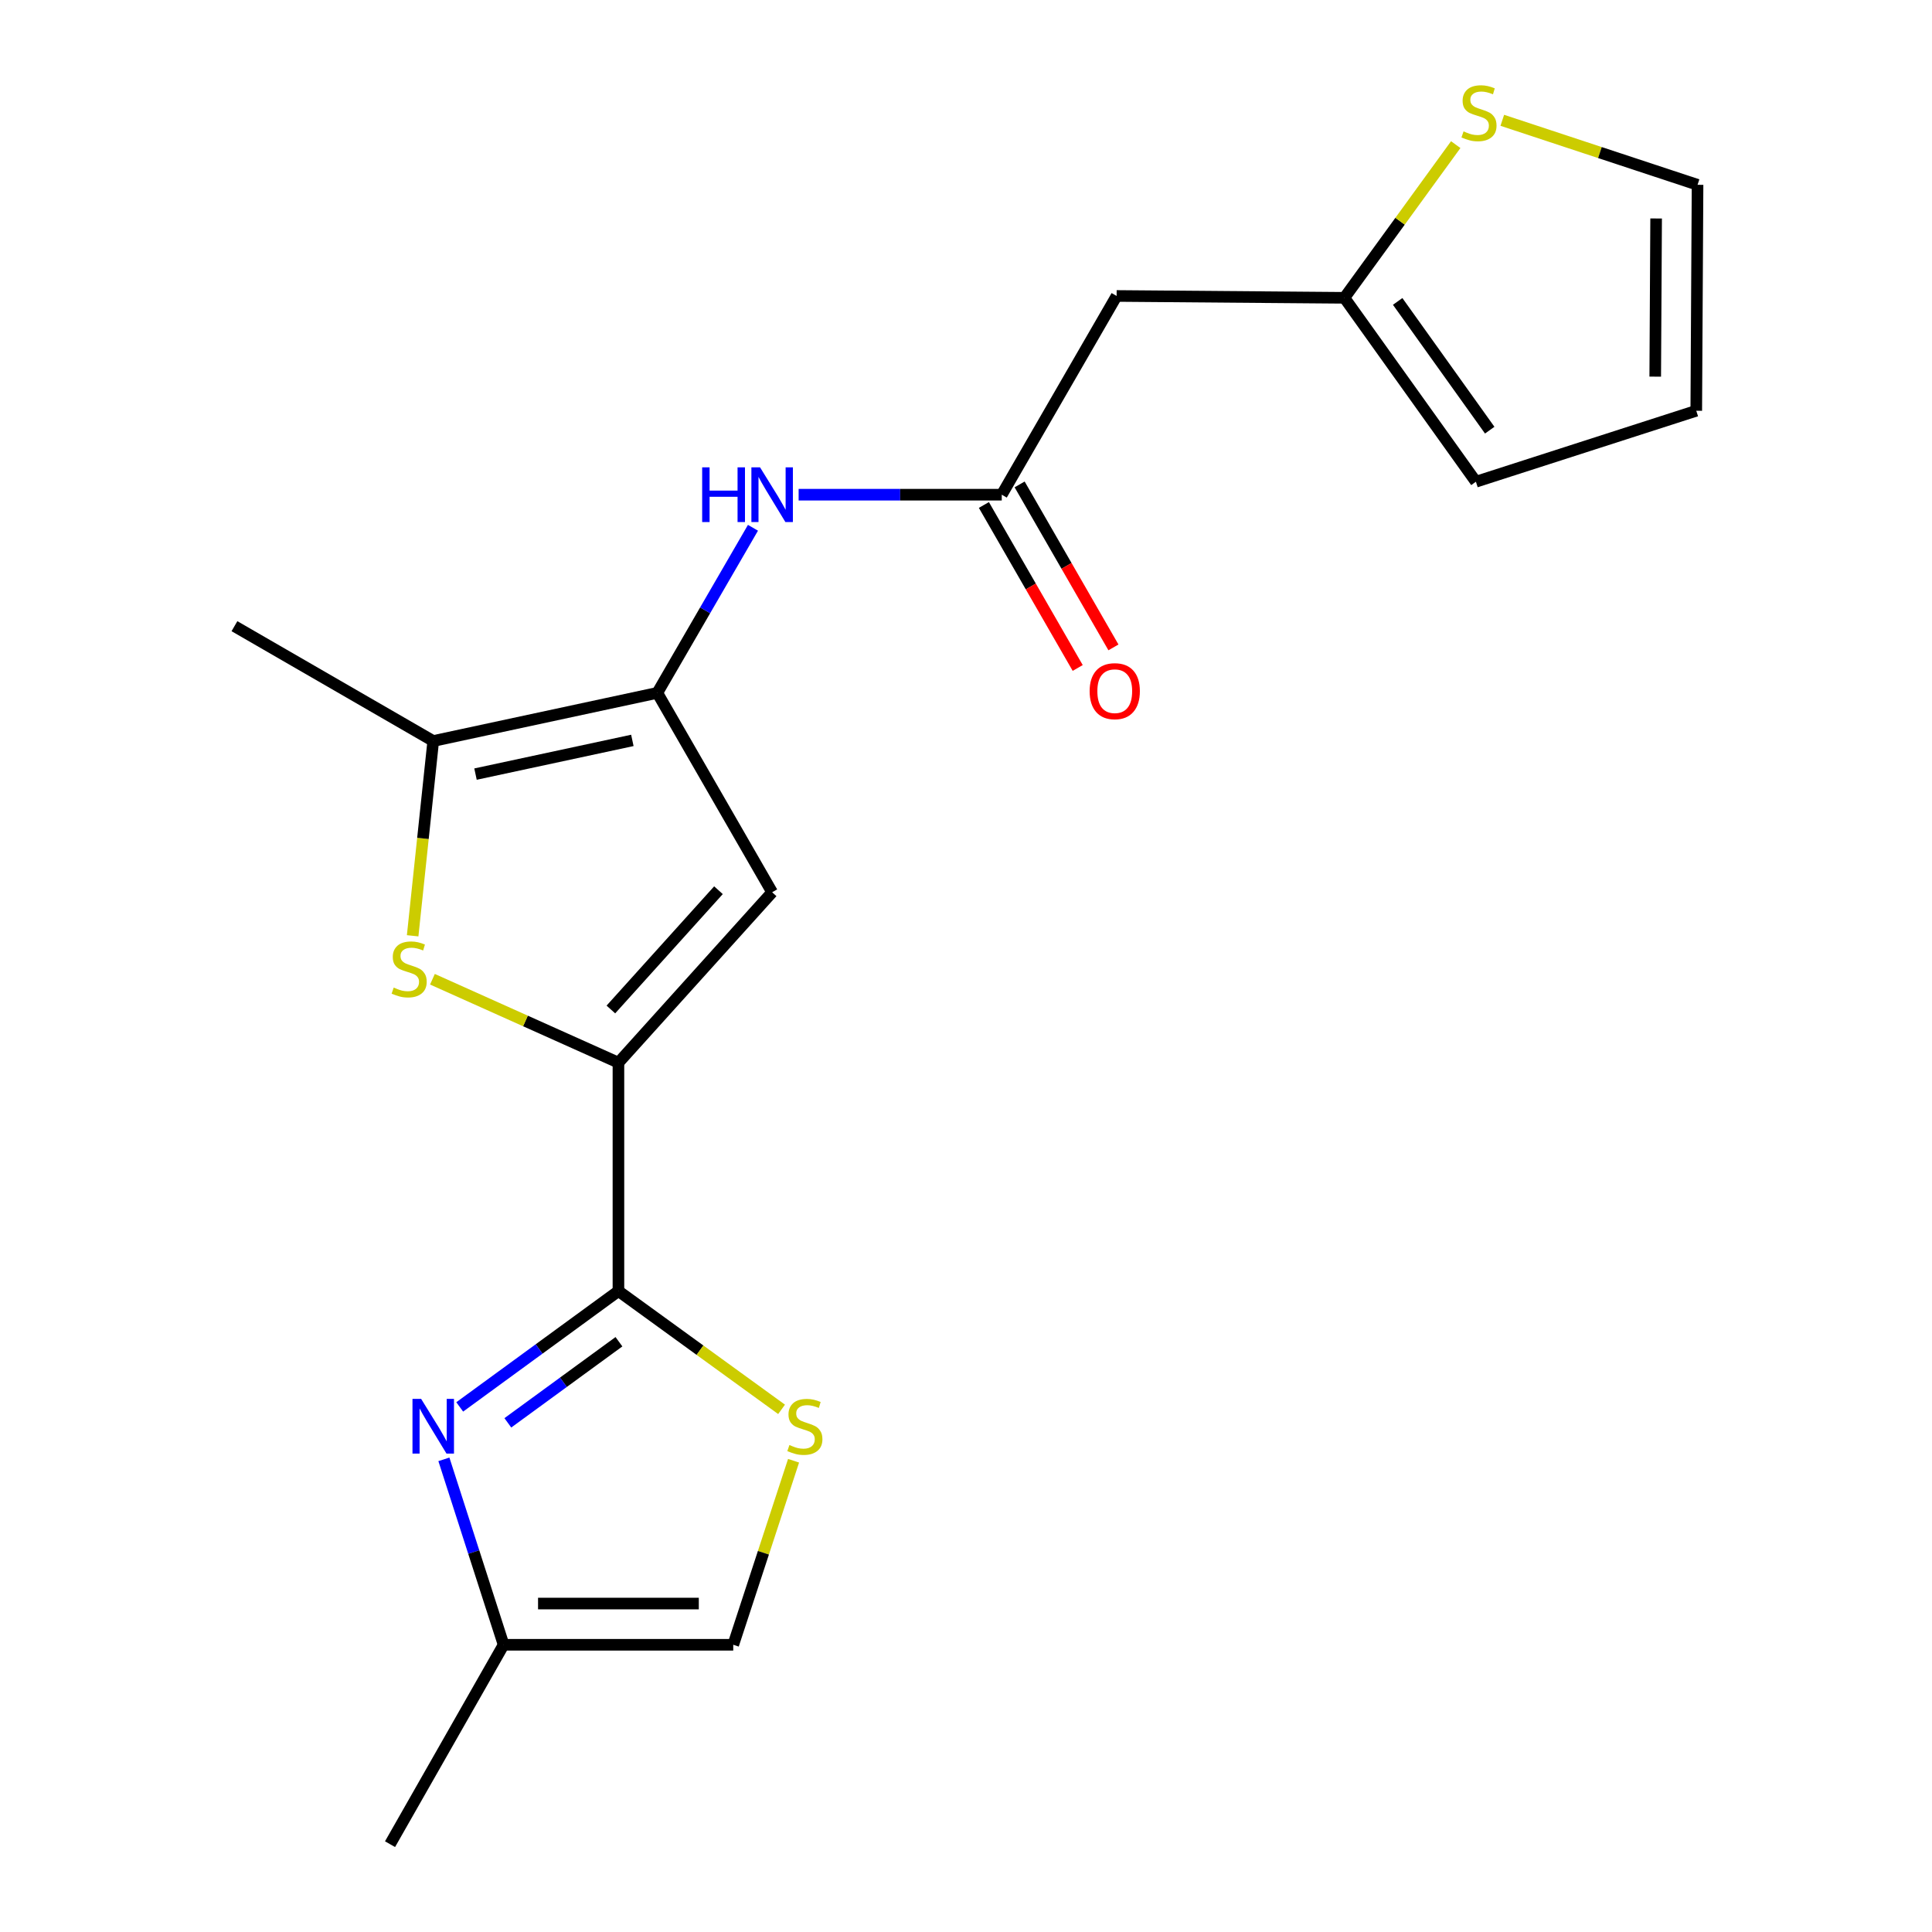 <?xml version='1.0' encoding='iso-8859-1'?>
<svg version='1.1' baseProfile='full'
              xmlns='http://www.w3.org/2000/svg'
                      xmlns:rdkit='http://www.rdkit.org/xml'
                      xmlns:xlink='http://www.w3.org/1999/xlink'
                  xml:space='preserve'
width='1000px' height='1000px' viewBox='0 0 1000 1000'>
<!-- END OF HEADER -->
<rect style='opacity:1.0;fill:#FFFFFF;stroke:none' width='1000' height='1000' x='0' y='0'> </rect>
<path class='bond-0' d='M 320.101,550.037 L 320.101,668.246' style='fill:none;fill-rule:evenodd;stroke:#000000;stroke-width:6px;stroke-linecap:butt;stroke-linejoin:miter;stroke-opacity:1' />
<path class='bond-2' d='M 320.101,550.037 L 271.965,528.445' style='fill:none;fill-rule:evenodd;stroke:#000000;stroke-width:6px;stroke-linecap:butt;stroke-linejoin:miter;stroke-opacity:1' />
<path class='bond-2' d='M 271.965,528.445 L 223.828,506.853' style='fill:none;fill-rule:evenodd;stroke:#CCCC00;stroke-width:6px;stroke-linecap:butt;stroke-linejoin:miter;stroke-opacity:1' />
<path class='bond-3' d='M 320.101,550.037 L 399.658,461.836' style='fill:none;fill-rule:evenodd;stroke:#000000;stroke-width:6px;stroke-linecap:butt;stroke-linejoin:miter;stroke-opacity:1' />
<path class='bond-3' d='M 316.187,522.513 L 371.877,460.772' style='fill:none;fill-rule:evenodd;stroke:#000000;stroke-width:6px;stroke-linecap:butt;stroke-linejoin:miter;stroke-opacity:1' />
<path class='bond-4' d='M 320.101,668.246 L 279.025,698.232' style='fill:none;fill-rule:evenodd;stroke:#000000;stroke-width:6px;stroke-linecap:butt;stroke-linejoin:miter;stroke-opacity:1' />
<path class='bond-4' d='M 279.025,698.232 L 237.948,728.217' style='fill:none;fill-rule:evenodd;stroke:#0000FF;stroke-width:6px;stroke-linecap:butt;stroke-linejoin:miter;stroke-opacity:1' />
<path class='bond-4' d='M 320.362,694.48 L 291.608,715.469' style='fill:none;fill-rule:evenodd;stroke:#000000;stroke-width:6px;stroke-linecap:butt;stroke-linejoin:miter;stroke-opacity:1' />
<path class='bond-4' d='M 291.608,715.469 L 262.855,736.459' style='fill:none;fill-rule:evenodd;stroke:#0000FF;stroke-width:6px;stroke-linecap:butt;stroke-linejoin:miter;stroke-opacity:1' />
<path class='bond-6' d='M 320.101,668.246 L 362.321,698.862' style='fill:none;fill-rule:evenodd;stroke:#000000;stroke-width:6px;stroke-linecap:butt;stroke-linejoin:miter;stroke-opacity:1' />
<path class='bond-6' d='M 362.321,698.862 L 404.541,729.478' style='fill:none;fill-rule:evenodd;stroke:#CCCC00;stroke-width:6px;stroke-linecap:butt;stroke-linejoin:miter;stroke-opacity:1' />
<path class='bond-1' d='M 340.222,358.626 L 399.658,461.836' style='fill:none;fill-rule:evenodd;stroke:#000000;stroke-width:6px;stroke-linecap:butt;stroke-linejoin:miter;stroke-opacity:1' />
<path class='bond-7' d='M 340.222,358.626 L 364.979,315.902' style='fill:none;fill-rule:evenodd;stroke:#000000;stroke-width:6px;stroke-linecap:butt;stroke-linejoin:miter;stroke-opacity:1' />
<path class='bond-7' d='M 364.979,315.902 L 389.736,273.179' style='fill:none;fill-rule:evenodd;stroke:#0000FF;stroke-width:6px;stroke-linecap:butt;stroke-linejoin:miter;stroke-opacity:1' />
<path class='bond-20' d='M 340.222,358.626 L 224.241,383.548' style='fill:none;fill-rule:evenodd;stroke:#000000;stroke-width:6px;stroke-linecap:butt;stroke-linejoin:miter;stroke-opacity:1' />
<path class='bond-20' d='M 327.308,383.229 L 246.122,400.675' style='fill:none;fill-rule:evenodd;stroke:#000000;stroke-width:6px;stroke-linecap:butt;stroke-linejoin:miter;stroke-opacity:1' />
<path class='bond-5' d='M 213.586,484.365 L 218.914,433.957' style='fill:none;fill-rule:evenodd;stroke:#CCCC00;stroke-width:6px;stroke-linecap:butt;stroke-linejoin:miter;stroke-opacity:1' />
<path class='bond-5' d='M 218.914,433.957 L 224.241,383.548' style='fill:none;fill-rule:evenodd;stroke:#000000;stroke-width:6px;stroke-linecap:butt;stroke-linejoin:miter;stroke-opacity:1' />
<path class='bond-10' d='M 229.758,755.354 L 245.211,803.344' style='fill:none;fill-rule:evenodd;stroke:#0000FF;stroke-width:6px;stroke-linecap:butt;stroke-linejoin:miter;stroke-opacity:1' />
<path class='bond-10' d='M 245.211,803.344 L 260.665,851.335' style='fill:none;fill-rule:evenodd;stroke:#000000;stroke-width:6px;stroke-linecap:butt;stroke-linejoin:miter;stroke-opacity:1' />
<path class='bond-18' d='M 224.241,383.548 L 121.351,324.111' style='fill:none;fill-rule:evenodd;stroke:#000000;stroke-width:6px;stroke-linecap:butt;stroke-linejoin:miter;stroke-opacity:1' />
<path class='bond-12' d='M 410.749,756.079 L 395.137,803.707' style='fill:none;fill-rule:evenodd;stroke:#CCCC00;stroke-width:6px;stroke-linecap:butt;stroke-linejoin:miter;stroke-opacity:1' />
<path class='bond-12' d='M 395.137,803.707 L 379.526,851.335' style='fill:none;fill-rule:evenodd;stroke:#000000;stroke-width:6px;stroke-linecap:butt;stroke-linejoin:miter;stroke-opacity:1' />
<path class='bond-8' d='M 413.37,256.055 L 465.939,256.055' style='fill:none;fill-rule:evenodd;stroke:#0000FF;stroke-width:6px;stroke-linecap:butt;stroke-linejoin:miter;stroke-opacity:1' />
<path class='bond-8' d='M 465.939,256.055 L 518.508,256.055' style='fill:none;fill-rule:evenodd;stroke:#000000;stroke-width:6px;stroke-linecap:butt;stroke-linejoin:miter;stroke-opacity:1' />
<path class='bond-9' d='M 518.508,256.055 L 577.957,153.188' style='fill:none;fill-rule:evenodd;stroke:#000000;stroke-width:6px;stroke-linecap:butt;stroke-linejoin:miter;stroke-opacity:1' />
<path class='bond-16' d='M 509.26,261.378 L 533.539,303.558' style='fill:none;fill-rule:evenodd;stroke:#000000;stroke-width:6px;stroke-linecap:butt;stroke-linejoin:miter;stroke-opacity:1' />
<path class='bond-16' d='M 533.539,303.558 L 557.818,345.738' style='fill:none;fill-rule:evenodd;stroke:#FF0000;stroke-width:6px;stroke-linecap:butt;stroke-linejoin:miter;stroke-opacity:1' />
<path class='bond-16' d='M 527.756,250.732 L 552.035,292.911' style='fill:none;fill-rule:evenodd;stroke:#000000;stroke-width:6px;stroke-linecap:butt;stroke-linejoin:miter;stroke-opacity:1' />
<path class='bond-16' d='M 552.035,292.911 L 576.314,335.091' style='fill:none;fill-rule:evenodd;stroke:#FF0000;stroke-width:6px;stroke-linecap:butt;stroke-linejoin:miter;stroke-opacity:1' />
<path class='bond-11' d='M 577.957,153.188 L 695.858,154.148' style='fill:none;fill-rule:evenodd;stroke:#000000;stroke-width:6px;stroke-linecap:butt;stroke-linejoin:miter;stroke-opacity:1' />
<path class='bond-19' d='M 260.665,851.335 L 201.88,954.545' style='fill:none;fill-rule:evenodd;stroke:#000000;stroke-width:6px;stroke-linecap:butt;stroke-linejoin:miter;stroke-opacity:1' />
<path class='bond-21' d='M 260.665,851.335 L 379.526,851.335' style='fill:none;fill-rule:evenodd;stroke:#000000;stroke-width:6px;stroke-linecap:butt;stroke-linejoin:miter;stroke-opacity:1' />
<path class='bond-21' d='M 278.494,829.993 L 361.697,829.993' style='fill:none;fill-rule:evenodd;stroke:#000000;stroke-width:6px;stroke-linecap:butt;stroke-linejoin:miter;stroke-opacity:1' />
<path class='bond-13' d='M 695.858,154.148 L 724.671,114.503' style='fill:none;fill-rule:evenodd;stroke:#000000;stroke-width:6px;stroke-linecap:butt;stroke-linejoin:miter;stroke-opacity:1' />
<path class='bond-13' d='M 724.671,114.503 L 753.484,74.858' style='fill:none;fill-rule:evenodd;stroke:#CCCC00;stroke-width:6px;stroke-linecap:butt;stroke-linejoin:miter;stroke-opacity:1' />
<path class='bond-15' d='M 695.858,154.148 L 763.926,249.344' style='fill:none;fill-rule:evenodd;stroke:#000000;stroke-width:6px;stroke-linecap:butt;stroke-linejoin:miter;stroke-opacity:1' />
<path class='bond-15' d='M 723.428,156.014 L 771.076,222.652' style='fill:none;fill-rule:evenodd;stroke:#000000;stroke-width:6px;stroke-linecap:butt;stroke-linejoin:miter;stroke-opacity:1' />
<path class='bond-14' d='M 777.585,62.272 L 828.117,78.966' style='fill:none;fill-rule:evenodd;stroke:#CCCC00;stroke-width:6px;stroke-linecap:butt;stroke-linejoin:miter;stroke-opacity:1' />
<path class='bond-14' d='M 828.117,78.966 L 878.649,95.66' style='fill:none;fill-rule:evenodd;stroke:#000000;stroke-width:6px;stroke-linecap:butt;stroke-linejoin:miter;stroke-opacity:1' />
<path class='bond-22' d='M 878.649,95.66 L 877.985,212.613' style='fill:none;fill-rule:evenodd;stroke:#000000;stroke-width:6px;stroke-linecap:butt;stroke-linejoin:miter;stroke-opacity:1' />
<path class='bond-22' d='M 857.208,113.082 L 856.744,194.949' style='fill:none;fill-rule:evenodd;stroke:#000000;stroke-width:6px;stroke-linecap:butt;stroke-linejoin:miter;stroke-opacity:1' />
<path class='bond-17' d='M 763.926,249.344 L 877.985,212.613' style='fill:none;fill-rule:evenodd;stroke:#000000;stroke-width:6px;stroke-linecap:butt;stroke-linejoin:miter;stroke-opacity:1' />
<path  class='atom-3' d='M 203.78 511.169
Q 204.1 511.289, 205.42 511.849
Q 206.74 512.409, 208.18 512.769
Q 209.66 513.089, 211.1 513.089
Q 213.78 513.089, 215.34 511.809
Q 216.9 510.489, 216.9 508.209
Q 216.9 506.649, 216.1 505.689
Q 215.34 504.729, 214.14 504.209
Q 212.94 503.689, 210.94 503.089
Q 208.42 502.329, 206.9 501.609
Q 205.42 500.889, 204.34 499.369
Q 203.3 497.849, 203.3 495.289
Q 203.3 491.729, 205.7 489.529
Q 208.14 487.329, 212.94 487.329
Q 216.22 487.329, 219.94 488.889
L 219.02 491.969
Q 215.62 490.569, 213.06 490.569
Q 210.3 490.569, 208.78 491.729
Q 207.26 492.849, 207.3 494.809
Q 207.3 496.329, 208.06 497.249
Q 208.86 498.169, 209.98 498.689
Q 211.14 499.209, 213.06 499.809
Q 215.62 500.609, 217.14 501.409
Q 218.66 502.209, 219.74 503.849
Q 220.86 505.449, 220.86 508.209
Q 220.86 512.129, 218.22 514.249
Q 215.62 516.329, 211.26 516.329
Q 208.74 516.329, 206.82 515.769
Q 204.94 515.249, 202.7 514.329
L 203.78 511.169
' fill='#CCCC00'/>
<path  class='atom-5' d='M 217.981 724.063
L 227.261 739.063
Q 228.181 740.543, 229.661 743.223
Q 231.141 745.903, 231.221 746.063
L 231.221 724.063
L 234.981 724.063
L 234.981 752.383
L 231.101 752.383
L 221.141 735.983
Q 219.981 734.063, 218.741 731.863
Q 217.541 729.663, 217.181 728.983
L 217.181 752.383
L 213.501 752.383
L 213.501 724.063
L 217.981 724.063
' fill='#0000FF'/>
<path  class='atom-7' d='M 408.601 747.943
Q 408.921 748.063, 410.241 748.623
Q 411.561 749.183, 413.001 749.543
Q 414.481 749.863, 415.921 749.863
Q 418.601 749.863, 420.161 748.583
Q 421.721 747.263, 421.721 744.983
Q 421.721 743.423, 420.921 742.463
Q 420.161 741.503, 418.961 740.983
Q 417.761 740.463, 415.761 739.863
Q 413.241 739.103, 411.721 738.383
Q 410.241 737.663, 409.161 736.143
Q 408.121 734.623, 408.121 732.063
Q 408.121 728.503, 410.521 726.303
Q 412.961 724.103, 417.761 724.103
Q 421.041 724.103, 424.761 725.663
L 423.841 728.743
Q 420.441 727.343, 417.881 727.343
Q 415.121 727.343, 413.601 728.503
Q 412.081 729.623, 412.121 731.583
Q 412.121 733.103, 412.881 734.023
Q 413.681 734.943, 414.801 735.463
Q 415.961 735.983, 417.881 736.583
Q 420.441 737.383, 421.961 738.183
Q 423.481 738.983, 424.561 740.623
Q 425.681 742.223, 425.681 744.983
Q 425.681 748.903, 423.041 751.023
Q 420.441 753.103, 416.081 753.103
Q 413.561 753.103, 411.641 752.543
Q 409.761 752.023, 407.521 751.103
L 408.601 747.943
' fill='#CCCC00'/>
<path  class='atom-8' d='M 363.438 241.895
L 367.278 241.895
L 367.278 253.935
L 381.758 253.935
L 381.758 241.895
L 385.598 241.895
L 385.598 270.215
L 381.758 270.215
L 381.758 257.135
L 367.278 257.135
L 367.278 270.215
L 363.438 270.215
L 363.438 241.895
' fill='#0000FF'/>
<path  class='atom-8' d='M 393.398 241.895
L 402.678 256.895
Q 403.598 258.375, 405.078 261.055
Q 406.558 263.735, 406.638 263.895
L 406.638 241.895
L 410.398 241.895
L 410.398 270.215
L 406.518 270.215
L 396.558 253.815
Q 395.398 251.895, 394.158 249.695
Q 392.958 247.495, 392.598 246.815
L 392.598 270.215
L 388.918 270.215
L 388.918 241.895
L 393.398 241.895
' fill='#0000FF'/>
<path  class='atom-14' d='M 757.526 68.008
Q 757.846 68.128, 759.166 68.688
Q 760.486 69.248, 761.926 69.608
Q 763.406 69.928, 764.846 69.928
Q 767.526 69.928, 769.086 68.648
Q 770.646 67.328, 770.646 65.048
Q 770.646 63.488, 769.846 62.528
Q 769.086 61.568, 767.886 61.048
Q 766.686 60.528, 764.686 59.928
Q 762.166 59.168, 760.646 58.448
Q 759.166 57.728, 758.086 56.208
Q 757.046 54.688, 757.046 52.128
Q 757.046 48.568, 759.446 46.368
Q 761.886 44.168, 766.686 44.168
Q 769.966 44.168, 773.686 45.728
L 772.766 48.808
Q 769.366 47.408, 766.806 47.408
Q 764.046 47.408, 762.526 48.568
Q 761.006 49.688, 761.046 51.648
Q 761.046 53.168, 761.806 54.088
Q 762.606 55.008, 763.726 55.528
Q 764.886 56.048, 766.806 56.648
Q 769.366 57.448, 770.886 58.248
Q 772.406 59.048, 773.486 60.688
Q 774.606 62.288, 774.606 65.048
Q 774.606 68.968, 771.966 71.088
Q 769.366 73.168, 765.006 73.168
Q 762.486 73.168, 760.566 72.608
Q 758.686 72.088, 756.446 71.168
L 757.526 68.008
' fill='#CCCC00'/>
<path  class='atom-17' d='M 563.996 357.745
Q 563.996 350.945, 567.356 347.145
Q 570.716 343.345, 576.996 343.345
Q 583.276 343.345, 586.636 347.145
Q 589.996 350.945, 589.996 357.745
Q 589.996 364.625, 586.596 368.545
Q 583.196 372.425, 576.996 372.425
Q 570.756 372.425, 567.356 368.545
Q 563.996 364.665, 563.996 357.745
M 576.996 369.225
Q 581.316 369.225, 583.636 366.345
Q 585.996 363.425, 585.996 357.745
Q 585.996 352.185, 583.636 349.385
Q 581.316 346.545, 576.996 346.545
Q 572.676 346.545, 570.316 349.345
Q 567.996 352.145, 567.996 357.745
Q 567.996 363.465, 570.316 366.345
Q 572.676 369.225, 576.996 369.225
' fill='#FF0000'/>
</svg>
